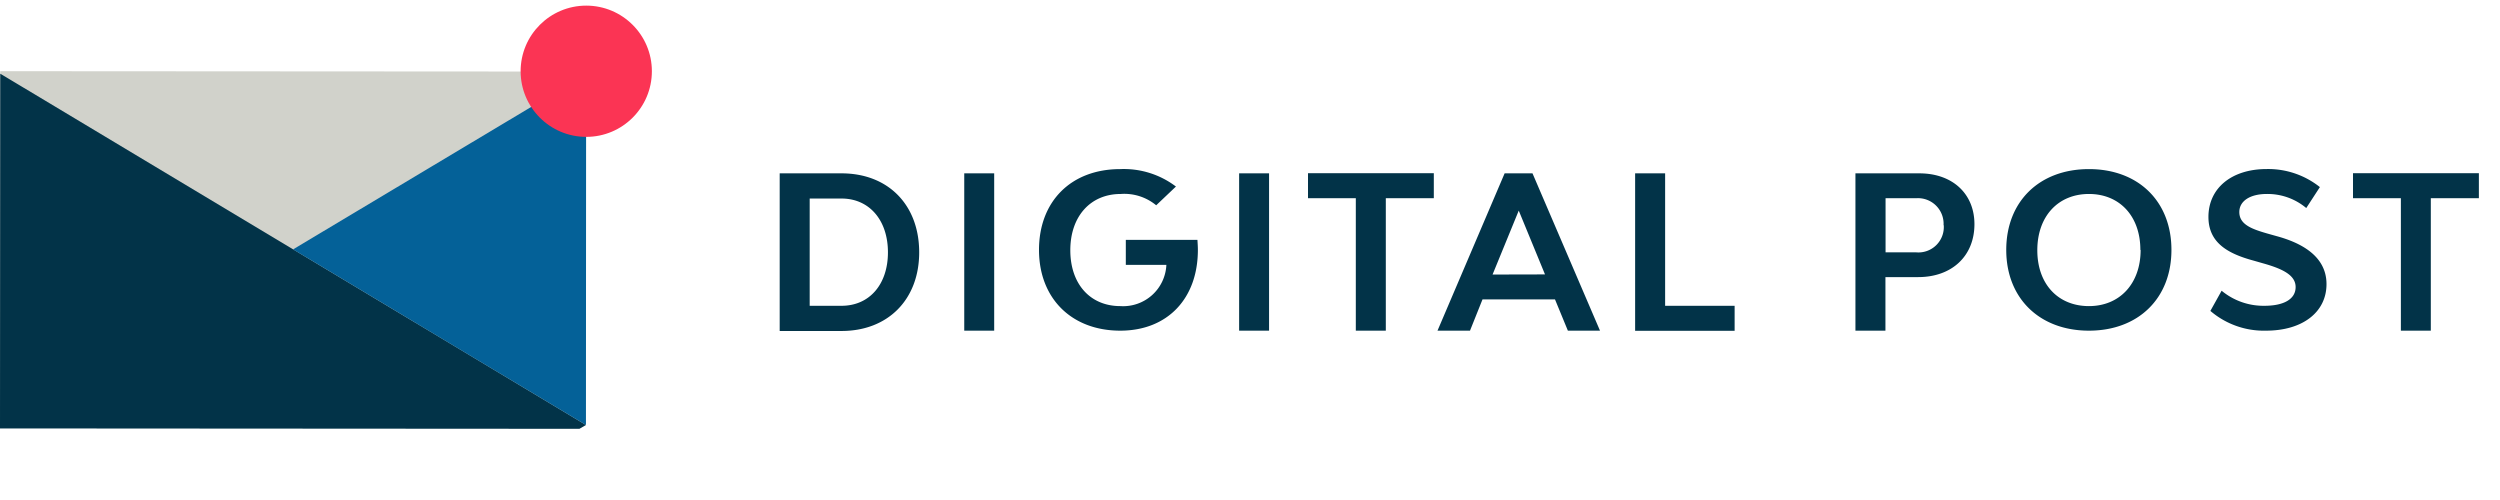 <svg viewBox="0 0 400 80" xmlns="http://www.w3.org/2000/svg">
  <path d="M147.07 40.376c0 7.55-5 12.58-12.42 12.58h-9.9v-25.22h9.9c7.45 0 12.42 5.04 12.42 12.64Zm-5 0c0-5.17-3-8.61-7.42-8.61h-5.1v17.16h5.1c4.46 0 7.42-3.43 7.42-8.55Zm12.21-12.64h4.79v25.17h-4.79Zm37.38 12.25c0 7.75-4.83 12.92-12.42 12.92-7.79 0-13-5.17-13-12.92s5.11-12.93 13-12.93a13.803 13.803 0 0 1 8.91 2.79l-3.16 3a7.997 7.997 0 0 0-5.68-1.81c-4.83 0-8.06 3.57-8.06 9s3.2 8.94 8 8.94a6.92 6.92 0 0 0 7.37-6.6h-6.49v-4h11.46c.03.55.07 1.06.07 1.61Zm6.6-12.25h4.79v25.17h-4.79Zm31.15 3.98h-7.68v21.19h-4.8v-21.19h-7.65v-4h20.13Zm19.39 16.19h-11.6l-2 5H230l10.74-25.17h4.46l10.8 25.17h-5.14Zm-1.6-4-4.2-10.21-4.19 10.23Zm30.34 5.02v4h-15.92v-25.19h4.8v21.19Zm38.37-13.06c0 5.07-3.58 8.47-9 8.47h-5.24v8.57h-4.8v-25.17h10.23c5.3 0 8.81 3.27 8.81 8.13Zm-4.94.17a4.1 4.1 0 0 0-4.38-4.32h-4.9v8.66h4.9a4.06 4.06 0 0 0 4.41-4.34Zm10.03 3.95c0-7.76 5.31-12.93 13.23-12.93 7.92 0 13.2 5.17 13.2 12.93s-5.31 12.92-13.2 12.92S321 47.736 321 39.986Zm21.46 0c0-5.38-3.3-8.95-8.23-8.95-4.93 0-8.26 3.57-8.26 9s3.33 8.94 8.26 8.94 8.27-3.6 8.27-8.99Zm11.2 9.76 1.8-3.23a10.481 10.481 0 0 0 6.84 2.41c3.16 0 5-1.09 5-3s-2.11-2.93-5.27-3.81l-1.43-.41c-4.15-1.12-7.25-2.86-7.25-7 0-4.6 3.71-7.66 9.32-7.66a13.282 13.282 0 0 1 8.51 2.89l-2.18 3.35a9.63 9.63 0 0 0-6.32-2.25c-2.66 0-4.39 1.12-4.39 2.89 0 2 2 2.72 4.49 3.44l1.46.41c3.88 1.05 8 3.16 8 7.68s-3.88 7.45-9.66 7.45a13.161 13.161 0 0 1-8.92-3.16Zm42.96-18.03h-7.69v21.19h-4.79v-21.19h-7.66v-4h20.14Z" fill="#023348" />
  <path fill="#d1d2cb" d="M.04 11.39 0 68.44l92.69.06 1.04-.61.04-56.44-93.73-.06Z" />
  <path fill="#023348" d="m0 68.55 92.71.06 1.04-.61L.04 11.79 0 68.55Z" />
  <path fill="#046198" d="M46.89 39.9 93.75 68l.03-56.15L46.89 39.9Z" />
  <circle cx="93.8" cy="11.4" fill="#fb3454" r="10.5" />
</svg>